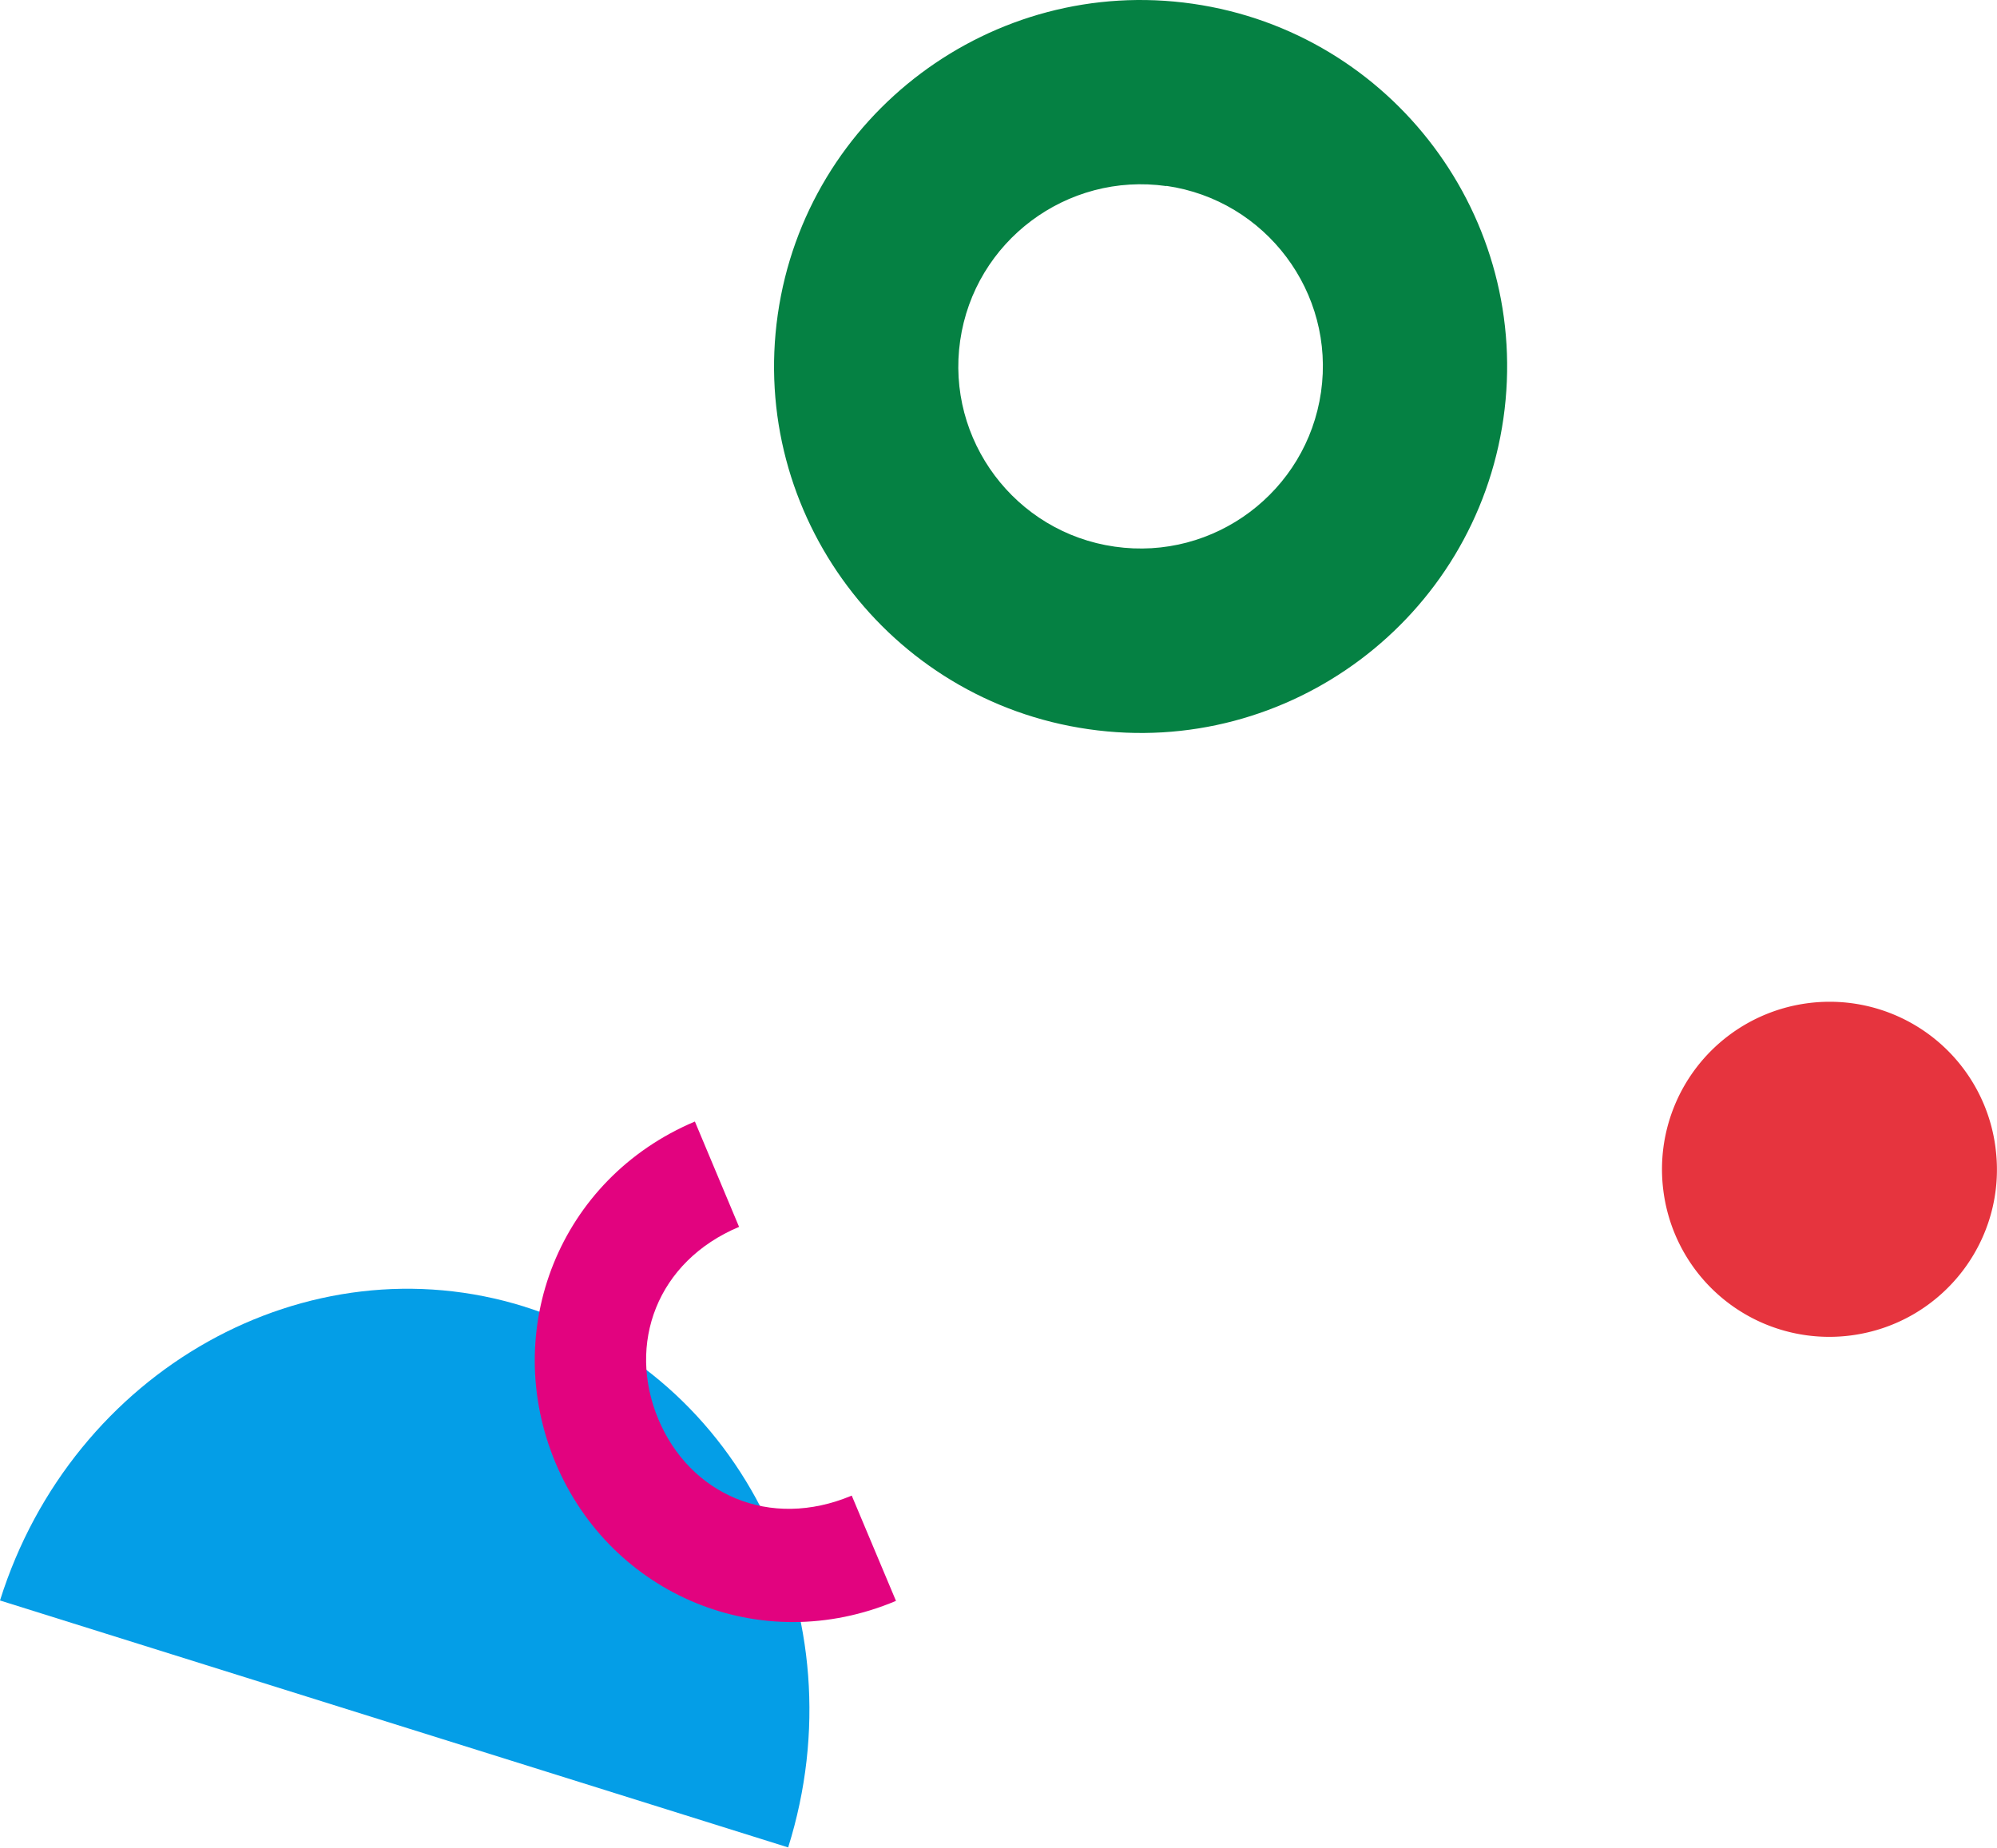 <svg xmlns="http://www.w3.org/2000/svg" viewBox="0 0 96.13 88.96"><path d="M25.27 62.92C14.79 59.63 3.48 65.97 0 77.06l37.94 11.89c3.48-11.09-2.2-22.75-12.68-26.03z" fill-rule="evenodd" fill="#049ee7"/><path d="M35.58 59.07c-3.97 1.67-5.4 5.64-3.89 9.26 1.51 3.61 5.35 5.35 9.31 3.68l2.13 5.07c-6.54 2.76-13.72-.29-16.39-6.65-2.67-6.38.17-13.67 6.71-16.43l2.13 5.08z" fill="#e2037f" fill-rule="evenodd"/><path d="M52.4 35.11c-9.63-1.38-16.34-10.34-14.96-19.97C38.82 5.51 47.78-1.2 57.41.18c9.63 1.38 16.34 10.34 14.96 19.97-1.38 9.63-10.34 16.35-19.97 14.96zm3.75-26.15c-4.79-.68-9.24 2.65-9.93 7.44-.69 4.78 2.65 9.24 7.44 9.92 4.79.69 9.24-2.65 9.93-7.44.69-4.79-2.65-9.24-7.44-9.93z" fill="#058143" fill-rule="evenodd"/><path d="M96.06 55.28c.57 4.41-2.55 8.45-6.97 9.02a8.049 8.049 0 01-9.02-6.97 8.064 8.064 0 016.97-9.03 8.049 8.049 0 019.02 6.97z" fill="#e6343e" fill-rule="evenodd"/></svg>